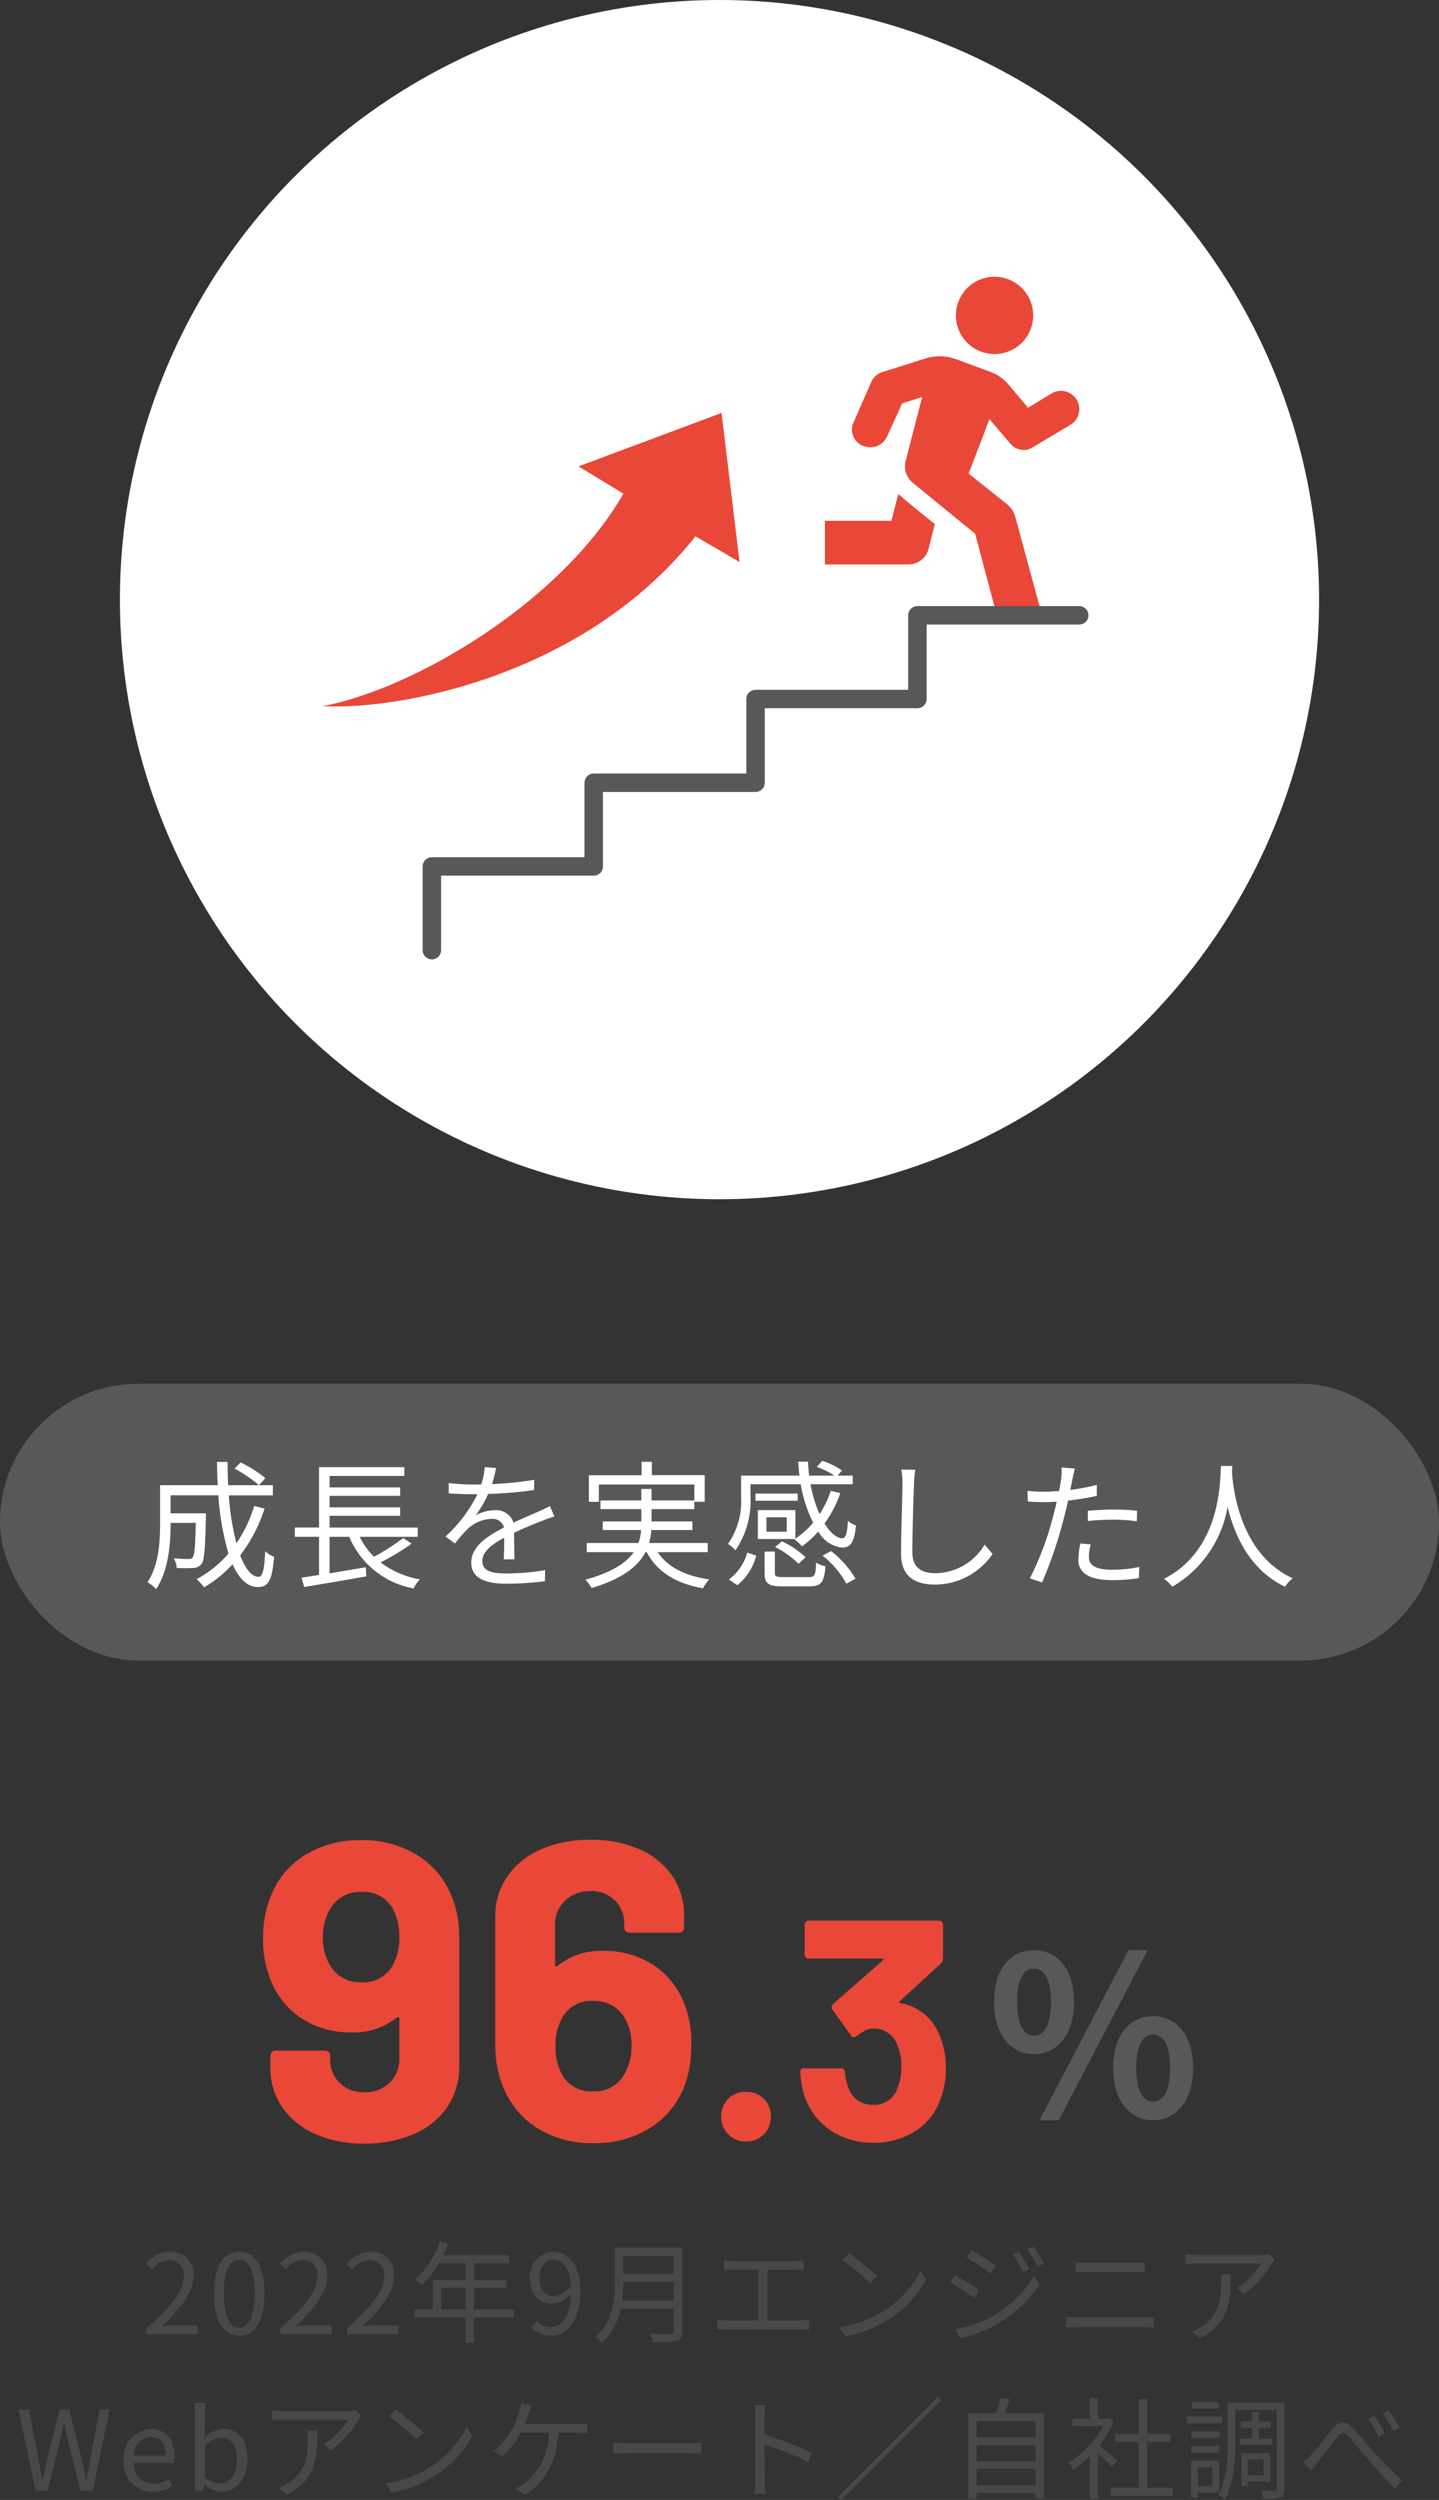 <svg xmlns="http://www.w3.org/2000/svg" width="156" height="271"><rect width="100%" height="100%" fill="#333333" stroke="none"/><g data-name="グループ 24078" transform="translate(5467 14541)"><rect data-name="長方形 45981" width="156" height="30" rx="15" transform="translate(-5467 -14390.998)" fill="#595757"/><path data-name="パス 56311" d="M-5441.575-14381.803a15.356 15.356 0 0 1 2.655 1.8l.69-.765a14.308 14.308 0 0 0-2.685-1.71Zm2.13 4.05a14.854 14.854 0 0 1-1.92 4.05 27.055 27.055 0 0 1-.825-5.2h4.77v-1.1h-4.845c-.045-.81-.06-1.65-.06-2.52h-1.155c.015.855.03 1.695.09 2.52h-6.255v4.185c0 1.935-.135 4.5-1.365 6.33a4.437 4.437 0 0 1 .93.75c1.35-1.95 1.575-4.96 1.575-7.06v-.12h2.73c-.06 2.58-.135 3.525-.345 3.75-.09.135-.24.165-.45.165-.255 0-.9-.015-1.59-.075a2.318 2.318 0 0 1 .315 1.05 17.308 17.308 0 0 0 1.785 0 1.16 1.16 0 0 0 .9-.435c.315-.39.4-1.65.48-5.01v-.48h-3.825v-1.955h5.175a29.494 29.494 0 0 0 1.1 6.315 11.97 11.97 0 0 1-3.455 2.775 6.278 6.278 0 0 1 .81.885 13.411 13.411 0 0 0 3.09-2.49c.69 1.545 1.59 2.46 2.745 2.46s1.54-.735 1.755-3.285a2.637 2.637 0 0 1-.96-.6c-.1 1.995-.285 2.775-.705 2.775-.765 0-1.455-.855-2.01-2.325a16.914 16.914 0 0 0 2.64-5.07Zm16.155 3.48a23.051 23.051 0 0 1-3.165 2.025 7.59 7.59 0 0 1-1.545-2.16h6.285v-1.005h-9.555v-1.275h7.65v-.915h-7.65v-1.245h7.65v-.915h-7.65v-1.245h8.1v-.945h-9.24v6.54h-2.625v1.005h2.625v4.14c-.705.1-1.365.21-1.9.285l.285 1.02c1.78-.3 4.345-.735 6.73-1.155l-.045-.99c-1.32.225-2.685.45-3.93.66v-3.96h2.13a9.377 9.377 0 0 0 6.975 5.595 3.479 3.479 0 0 1 .69-.975 10.125 10.125 0 0 1-4.275-1.845 24.328 24.328 0 0 0 3.375-2.04Zm10.065-7.59-1.23-.1a7.684 7.684 0 0 1-.375 1.875c-.33.015-.675.015-.99.015a21.954 21.954 0 0 1-2.535-.165v1.12c.825.06 1.815.09 2.46.09h.66a15.823 15.823 0 0 1-3.465 4.59l1.02.75a19.816 19.816 0 0 1 1.365-1.56 3.949 3.949 0 0 1 2.58-1.1 1.252 1.252 0 0 1 1.365.93c-1.755.915-3.54 2.025-3.54 3.795 0 1.83 1.725 2.3 3.87 2.3a35.237 35.237 0 0 0 4.11-.27l.03-1.2a26.71 26.71 0 0 1-4.095.36c-1.545 0-2.715-.18-2.715-1.35 0-.99.975-1.785 2.37-2.52 0 .795-.015 1.77-.045 2.34h1.155c-.015-.735-.03-2.01-.045-2.88 1.14-.54 2.205-.975 3.045-1.29a13.061 13.061 0 0 1 1.335-.48l-.495-1.125c-.42.225-.78.39-1.23.585-.78.36-1.7.72-2.715 1.215a1.937 1.937 0 0 0-2.01-1.35 4.3 4.3 0 0 0-2.085.555 11.91 11.91 0 0 0 1.35-2.325 43.388 43.388 0 0 0 4.98-.42l.015-1.11a36.891 36.891 0 0 1-4.575.465 15.313 15.313 0 0 0 .435-1.74Zm22.95 9.12v-.99h-6.36a6.607 6.607 0 0 0 .24-1.41h4.455v-.93h-4.425v-1.335h4.635v-.8h1.125v-2.88h-5.73v-1.45h-1.11v1.455h-5.715v2.885h1.08v-1.88h10.35v1.725h-4.635v-1.245h-1.11v1.245h-4.425v.945h4.425v1.335h-4.185v.93h4.155a4.718 4.718 0 0 1-.285 1.41h-5.6v.99h5.09c-.78 1.125-2.31 2.175-5.235 2.985a4.4 4.4 0 0 1 .675.9c3.42-1.02 5.055-2.4 5.835-3.885h.135c1.14 2.145 3.18 3.405 6.105 3.915a4.266 4.266 0 0 1 .675-.96c-2.61-.375-4.53-1.35-5.59-2.955Zm3.21 3.585a6.032 6.032 0 0 0 2.04-3.21l-.96-.33a5.547 5.547 0 0 1-1.995 2.925Zm6.54-9.94h-4.575v.78h4.575Zm-1.185 4.135h-2.2v-1.56h2.2Zm.84.825a6.637 6.637 0 0 1 .81.765 9.949 9.949 0 0 0 1.77-1.62 3.356 3.356 0 0 0 2.55 1.755c.945 0 1.35-.525 1.53-2.4a2.626 2.626 0 0 1-.87-.5c-.075 1.35-.225 1.875-.6 1.89-.615 0-1.3-.585-1.935-1.605a12.27 12.27 0 0 0 1.71-3.3l-1.035-.235a10.305 10.305 0 0 1-1.215 2.52 14.508 14.508 0 0 1-.975-3.24h4.575v-.93h-1.645l.465-.555a7.628 7.628 0 0 0-2.13-1.05l-.585.66a8.063 8.063 0 0 1 1.9.945h-2.73a16.729 16.729 0 0 1-.12-1.515h-1.065c.03.51.075 1.02.135 1.515h-6.33v2.235a8.141 8.141 0 0 1-1.425 5.175 3 3 0 0 1 .81.69 9.5 9.5 0 0 0 1.635-5.85v-1.32h5.44a15.133 15.133 0 0 0 1.35 4.17 9.056 9.056 0 0 1-1.92 1.725v-3.085h-4.075v3.13h4.02Zm-2.1.84a9.936 9.936 0 0 1 2.535 1.815l.765-.705a9.448 9.448 0 0 0-2.565-1.725Zm.9 3.255c-.81 0-.93-.075-.93-.455v-2.31h-1.11v2.33c0 1.14.41 1.44 1.95 1.44h2.91c1.26 0 1.59-.42 1.74-2.175a2.909 2.909 0 0 1-1.02-.4c-.045 1.4-.15 1.575-.81 1.575Zm4.245-2.325a9.977 9.977 0 0 1 2.58 3.045l.99-.54a10.536 10.536 0 0 0-2.655-3Zm10.05-9.315-1.515-.015a7.916 7.916 0 0 1 .12 1.53c0 1.575-.15 5.37-.15 7.59 0 2.445 1.485 3.345 3.645 3.345a7.539 7.539 0 0 0 6.275-3.315l-.86-1.02a6.25 6.25 0 0 1-5.37 3.105c-1.425 0-2.46-.585-2.46-2.235 0-2.235.1-5.775.18-7.47a12.914 12.914 0 0 1 .135-1.515Zm19.02 8.1-1.125-.105a9.376 9.376 0 0 0-.22 1.77c0 1.485 1.29 2.205 3.66 2.205a19.941 19.941 0 0 0 2.9-.21l.045-1.215a14.438 14.438 0 0 1-2.925.3c-2.145 0-2.535-.69-2.535-1.4a5.3 5.3 0 0 1 .2-1.345Zm-1.725-8.22-1.44-.12a6 6 0 0 1-.045 1.245c-.045.3-.12.78-.225 1.305-.585.045-1.125.075-1.62.075a13.589 13.589 0 0 1-1.8-.1l.045 1.17c.54.03 1.08.06 1.74.06.42 0 .885-.015 1.38-.045-.12.54-.255 1.11-.39 1.6a32.709 32.709 0 0 1-2.52 6.705l1.32.45a45.971 45.971 0 0 0 2.34-6.87c.18-.66.345-1.35.48-2.01a28.8 28.8 0 0 0 3.12-.51v-1.185a22.208 22.208 0 0 1-2.88.54c.09-.405.165-.8.225-1.11.06-.295.18-.87.27-1.2Zm1.41 4.575v1.11a24.649 24.649 0 0 1 2.79-.15 18.965 18.965 0 0 1 2.52.18l.03-1.14a24.009 24.009 0 0 0-2.6-.135c-.955 0-1.945.065-2.74.135Zm14.43-4.86c-.1 1.98-.1 9.135-6.18 12.24a3.8 3.8 0 0 1 .9.855 12.422 12.422 0 0 0 6-8.67c.72 3 2.37 6.84 6.24 8.67a3.362 3.362 0 0 1 .825-.915c-5.64-2.58-6.45-9.51-6.585-11.49.015-.255.015-.495.03-.69Z" fill="#fff"/><g data-name="グループ 23456"><path data-name="パス 56308" d="M-5354.912-14318.34c2.544 0 4.344-2.088 4.344-5.664 0-3.552-1.8-5.592-4.344-5.592s-4.32 2.04-4.32 5.596c0 3.572 1.776 5.66 4.32 5.66Zm0-1.992c-1.032 0-1.824-1.056-1.824-3.672s.792-3.6 1.824-3.6 1.848.984 1.848 3.6-.816 3.672-1.848 3.672Zm.6 9.168h2.088l9.648-18.436h-2.088Zm12.312 0c2.52 0 4.344-2.112 4.344-5.664 0-3.576-1.824-5.616-4.344-5.616s-4.32 2.044-4.32 5.616c0 3.552 1.8 5.664 4.32 5.664Zm0-2.016c-1.032 0-1.824-1.032-1.824-3.648s.792-3.624 1.824-3.624 1.848 1.008 1.848 3.624-.816 3.648-1.848 3.648Z" fill="#595757"/><path data-name="パス 56309" d="M-5418-14335.358a11.742 11.742 0 0 1 .782 4.508v13.85a7.669 7.669 0 0 1-1.288 4.393 8.292 8.292 0 0 1-3.636 2.94 13.216 13.216 0 0 1-5.382 1.035 12.771 12.771 0 0 1-5.29-1.035 8.463 8.463 0 0 1-3.588-2.9 7.377 7.377 0 0 1-1.288-4.3v-1.287a.532.532 0 0 1 .161-.391.532.532 0 0 1 .391-.161h5.382a.532.532 0 0 1 .391.161.532.532 0 0 1 .161.391v.414a3.393 3.393 0 0 0 1.035 2.53 3.626 3.626 0 0 0 2.645 1.01 3.779 3.779 0 0 0 2.76-1.035 3.541 3.541 0 0 0 1.058-2.645v-4.278a.185.185 0 0 0-.092-.184.15.15 0 0 0-.184.046 7.388 7.388 0 0 1-4.968 1.61 9.688 9.688 0 0 1-4.945-1.265 8.789 8.789 0 0 1-3.427-3.657 11.148 11.148 0 0 1-1.15-5.29 11.679 11.679 0 0 1 .92-4.784 9.053 9.053 0 0 1 3.7-4.278 11.262 11.262 0 0 1 6-1.564 11.215 11.215 0 0 1 6.1 1.633 9.234 9.234 0 0 1 3.752 4.533Zm-9.844 9.246a3.652 3.652 0 0 0 3.444-1.888 6.115 6.115 0 0 0 .69-3.082 6.581 6.581 0 0 0-.6-2.806 3.586 3.586 0 0 0-3.5-2.024 3.7 3.7 0 0 0-3.5 2.024 6.039 6.039 0 0 0-.69 2.9 5.736 5.736 0 0 0 .782 3.036 3.72 3.72 0 0 0 3.372 1.84Zm34.684 1.518a11.188 11.188 0 0 1 1.1 5.29 12.432 12.432 0 0 1-.874 4.784 9.357 9.357 0 0 1-3.726 4.278 11.143 11.143 0 0 1-5.978 1.564 11.185 11.185 0 0 1-6.118-1.633 9.271 9.271 0 0 1-3.726-4.531 11.8 11.8 0 0 1-.828-4.508v-13.85a7.572 7.572 0 0 1 1.31-4.389 8.447 8.447 0 0 1 3.657-2.944 13.216 13.216 0 0 1 5.382-1.035 12.771 12.771 0 0 1 5.29 1.035 8.3 8.3 0 0 1 3.565 2.9 7.473 7.473 0 0 1 1.265 4.3v1.288a.532.532 0 0 1-.161.391.532.532 0 0 1-.391.161h-5.382a.532.532 0 0 1-.391-.161.532.532 0 0 1-.161-.391v-.414a3.433 3.433 0 0 0-1.012-2.53 3.548 3.548 0 0 0-2.621-1.011 3.859 3.859 0 0 0-2.783 1.035 3.5 3.5 0 0 0-1.081 2.645v4.32q0 .138.092.161a.191.191 0 0 0 .184-.069 7.46 7.46 0 0 1 5.014-1.61 9.688 9.688 0 0 1 4.945 1.265 8.789 8.789 0 0 1 3.427 3.659Zm-6.072 8.28a5.71 5.71 0 0 0 .69-2.9 5.708 5.708 0 0 0-.736-3.036 3.72 3.72 0 0 0-3.358-1.84 3.534 3.534 0 0 0-3.45 1.886 6.115 6.115 0 0 0-.69 3.082 6.024 6.024 0 0 0 .6 2.806 3.586 3.586 0 0 0 3.5 2.024 3.606 3.606 0 0 0 3.442-2.022Zm13.112 7.45a2.605 2.605 0 0 1-1.921-.765 2.605 2.605 0 0 1-.765-1.921 2.622 2.622 0 0 1 .748-1.938 2.622 2.622 0 0 1 1.938-.748 2.622 2.622 0 0 1 1.938.748 2.622 2.622 0 0 1 .748 1.938 2.605 2.605 0 0 1-.766 1.921 2.605 2.605 0 0 1-1.92.765Zm20.978-11.492a8.967 8.967 0 0 1 .68 3.6 9.25 9.25 0 0 1-.612 3.4 6.717 6.717 0 0 1-2.737 3.4 8.265 8.265 0 0 1-4.539 1.228 8.042 8.042 0 0 1-4.539-1.292 7.188 7.188 0 0 1-2.805-3.5 9.679 9.679 0 0 1-.544-2.856.361.361 0 0 1 .408-.408h4.012a.361.361 0 0 1 .408.408 6.314 6.314 0 0 0 .374 1.666 2.723 2.723 0 0 0 1 1.377 2.782 2.782 0 0 0 1.649.493 2.61 2.61 0 0 0 2.621-1.668 5.575 5.575 0 0 0 .476-2.38 5.853 5.853 0 0 0-.51-2.618 2.7 2.7 0 0 0-2.618-1.6 1.643 1.643 0 0 0-.782.221 10.224 10.224 0 0 0-.986.629.452.452 0 0 1-.272.1.327.327 0 0 1-.306-.2l-2.006-2.822a.419.419 0 0 1-.068-.238.461.461 0 0 1 .136-.34l5.402-4.726a.141.141 0 0 0 .051-.136q-.017-.068-.119-.068h-7.99a.393.393 0 0 1-.289-.119.393.393 0 0 1-.119-.289v-3.3a.393.393 0 0 1 .119-.289.393.393 0 0 1 .289-.119h14.182a.393.393 0 0 1 .289.119.393.393 0 0 1 .119.289v3.74a.715.715 0 0 1-.238.51l-4.454 4.08a.141.141 0 0 0-.051.136q.017.068.153.068a5.555 5.555 0 0 1 4.216 3.504Z" fill="#e94738"/></g><g data-name="グループ 23576" transform="translate(-6139 -19970)"><circle data-name="楕円形 4807" cx="65" cy="65" r="65" transform="translate(685 5429)" fill="#fff"/><g data-name="グループ 23575"><g data-name="グループ 23573"><g data-name="グループ 23574" fill="#e94738"><path data-name="パス 56354" d="M762.426 5490.19h7.993a2.262 2.262 0 0 0 2.25-1.707l.673-2.676c-3.957-3.182-3.957-3.259-3.957-3.259l-.75 2.909h-7.208v4.733Z"/><path data-name="パス 56355" d="M783.895 5462.233a4.19 4.19 0 1 1-5.037-3.122 4.191 4.191 0 0 1 5.037 3.122"/><path data-name="パス 56356" d="M765.531 5477.313a1.987 1.987 0 0 0 2.638-1.009l1.63-3.57 2.173-.7-1.785 6.906a2.3 2.3 0 0 0 .776 2.405l6.751 5.51 2.268 8.538h4.9l-2.826-10.4a2.612 2.612 0 0 0-.776-1.242l-4.268-3.415 2.25-5.9 2.25 2.638a1.911 1.911 0 0 0 1.475.7 1.708 1.708 0 0 0 1.009-.31l4.035-2.405a1.983 1.983 0 0 0-2.018-3.415l-2.558 1.557-2.1-2.483a4.736 4.736 0 0 0-2.173-1.475l-3.57-1.319a5.214 5.214 0 0 0-3.259-.077l-4.656 1.475a1.921 1.921 0 0 0-1.242 1.086l-1.94 4.423a1.865 1.865 0 0 0 1.01 2.483Z"/></g></g><path data-name="パス 55914" d="M788.999 5495.699h-17.545v9.075h-17.546v9.075h-17.545v9.075h-17.545v9.075" fill="none" stroke="#595757" stroke-linecap="round" stroke-linejoin="round" stroke-width="2"/><path data-name="パス 56357" d="m747.398 5487.14 4.776 2.785-1.95-16.165-15.51 5.796 4.868 2.956c-6.77 11.795-22.69 21.156-32.582 23.034 7.993.458 28.225-3.103 40.398-18.406Z" fill="#e94738" fill-rule="evenodd"/></g></g><path data-name="パス 56617" d="M-5451.103-14287.968h5.521v-.944h-2.431c-.443 0-.982.048-1.437.084 2.06-1.949 3.437-3.731 3.437-5.476a2.406 2.406 0 0 0-2.551-2.595 3.359 3.359 0 0 0-2.588 1.29l.635.622a2.459 2.459 0 0 1 1.82-1.016 1.542 1.542 0 0 1 1.617 1.734c0 1.507-1.269 3.252-4.024 5.656Zm10.051.156c1.665 0 2.73-1.519 2.73-4.568s-1.066-4.52-2.73-4.52-2.742 1.471-2.742 4.52 1.062 4.568 2.742 4.568Zm0-.873c-1.006 0-1.677-1.112-1.677-3.695 0-2.559.671-3.647 1.677-3.647s1.665 1.088 1.665 3.647c-.004 2.583-.675 3.695-1.665 3.695Zm4.443.717h5.521v-.944h-2.431c-.443 0-.982.048-1.437.084 2.06-1.949 3.437-3.731 3.437-5.476a2.406 2.406 0 0 0-2.551-2.595 3.359 3.359 0 0 0-2.587 1.291l.635.622a2.459 2.459 0 0 1 1.82-1.016 1.542 1.542 0 0 1 1.617 1.734c0 1.507-1.269 3.252-4.024 5.656Zm7.245 0h5.512v-.944h-2.431c-.443 0-.982.048-1.437.084 2.06-1.949 3.437-3.731 3.437-5.476a2.406 2.406 0 0 0-2.551-2.595 3.359 3.359 0 0 0-2.587 1.291l.635.622a2.459 2.459 0 0 1 1.82-1.016 1.542 1.542 0 0 1 1.617 1.734c0 1.507-1.269 3.252-4.024 5.656Zm10.179-2.678v-2.368h2.682v2.368Zm7.916 0h-4.335v-2.368h3.509v-.837h-3.509v-1.817h3.784v-.864h-7.142c.192-.407.383-.837.551-1.256l-.9-.215a10.118 10.118 0 0 1-2.694 4.125 5.511 5.511 0 0 1 .766.562 11.05 11.05 0 0 0 1.82-2.356h2.91v1.818h-3.569v3.2h-1.964v.861h5.532v2.746h.9v-2.738h4.335Zm2.754-3.408c0-1.2.647-1.985 1.485-1.985 1.126 0 1.8.957 1.916 2.762a2.3 2.3 0 0 1-1.838 1.172c-1.041 0-1.567-.765-1.567-1.949Zm1.241 6.242c1.653 0 3.185-1.363 3.185-4.914 0-2.786-1.257-4.173-2.946-4.173a2.633 2.633 0 0 0-2.517 2.845c0 1.818.958 2.762 2.419 2.762a2.732 2.732 0 0 0 2.024-1.076c-.084 2.714-1.066 3.647-2.2 3.647a1.938 1.938 0 0 1-1.461-.67l-.611.682a2.8 2.8 0 0 0 2.107.897Zm7.712-3.815a14.991 14.991 0 0 0 .132-2.005h5.473v2.009Zm5.6-4.843v1.985h-5.468v-1.984Zm.922-.873h-7.293v3.659c0 1.9-.192 4.329-2.1 6a3.367 3.367 0 0 1 .667.652 6.742 6.742 0 0 0 2.06-3.719h5.748v2.389c0 .263-.1.347-.371.359s-1.233.011-2.223-.029a4.238 4.238 0 0 1 .371.921 9.643 9.643 0 0 0 2.523-.163c.443-.143.623-.454.623-1.076Zm4.519 1.376v1.052c.3-.036.778-.048 1.006-.048h2.694v5.5h-3.377a8.215 8.215 0 0 1-1.054-.069v1.086c.371-.036.73-.048 1.054-.048h7.916a7.522 7.522 0 0 1 .994.048v-1.086a8.436 8.436 0 0 1-.994.072h-3.521v-5.5h2.874a9.227 9.227 0 0 1 1.018.048v-1.055a8.485 8.485 0 0 1-1.018.072h-6.586a7.942 7.942 0 0 1-1.006-.072Zm13.556-.765-.687.729a24.862 24.862 0 0 1 2.982 2.5l.754-.753a26.215 26.215 0 0 0-3.049-2.476Zm-1.03 8.011.635.98a13.137 13.137 0 0 0 4.708-1.853 11.954 11.954 0 0 0 4.024-4.257l-.575-1.016a11.27 11.27 0 0 1-4 4.4 12.376 12.376 0 0 1-4.792 1.746Zm19.46-8.167-.659.275a13.365 13.365 0 0 1 1.09 1.889l.682-.308a17.649 17.649 0 0 0-1.114-1.856Zm1.569-.574-.671.287a13 13 0 0 1 1.137 1.853l.683-.311a17.237 17.237 0 0 0-1.15-1.829Zm-6.686.395-.539.8c.695.407 2 1.267 2.575 1.71l.563-.825c-.512-.37-1.889-1.291-2.599-1.685Zm-1.8 8.549.551.969a14.313 14.313 0 0 0 3.97-1.483 14.085 14.085 0 0 0 4.61-4.269l-.575-.992a12.232 12.232 0 0 1-4.539 4.388 13.12 13.12 0 0 1-4.01 1.387Zm-.012-5.859-.539.813a26.463 26.463 0 0 1 2.623 1.638l.539-.837c-.511-.369-1.911-1.231-2.616-1.614Zm13.06-1.375v1.076c.371-.012.766-.036 1.186-.036h5.125c.4 0 .85.012 1.186.036v-1.076a11.784 11.784 0 0 1-1.186.048h-5.126c-.395 0-.802-.028-1.185-.048Zm-1.03 5.92v1.147c.407-.024.826-.06 1.257-.06h7.173c.323 0 .73.024 1.09.06v-1.147a10.892 10.892 0 0 1-1.09.06h-7.173c-.431-.001-.85-.037-1.257-.06Zm22.621-6.219-.587-.562a5.922 5.922 0 0 1-.838.072h-6.874a10.177 10.177 0 0 1-1.365-.108v1.088a13.4 13.4 0 0 1 1.365-.071h6.826a8.128 8.128 0 0 1-2.623 2.678l.79.634a11.534 11.534 0 0 0 2.982-3.3c.085-.132.24-.312.324-.431Zm-4.778 1.578h-1.078a7.178 7.178 0 0 1 .048.861c0 2-.263 3.695-2.12 4.831a4.127 4.127 0 0 1-1.078.538l.886.717c3.054-1.518 3.342-3.706 3.342-6.947Zm-129.553 23.441h1.317l1.305-5.285c.144-.694.3-1.327.443-2h.048c.144.67.275 1.3.431 2l1.329 5.285h1.329l1.82-8.777h-1.066l-.922 4.783q-.251 1.4-.5 2.834h-.06c-.2-.957-.407-1.9-.623-2.834l-1.221-4.783h-1.018l-1.209 4.783c-.216.945-.431 1.889-.635 2.834h-.048c-.168-.945-.347-1.889-.515-2.834l-.922-4.783h-1.138Zm12.67.155a3.874 3.874 0 0 0 2.156-.67l-.4-.717a2.806 2.806 0 0 1-1.629.514 2.153 2.153 0 0 1-2.156-2.272h4.383a4.242 4.242 0 0 0 .048-.622c0-1.853-.934-3.049-2.587-3.049a3.142 3.142 0 0 0-2.934 3.42 3.105 3.105 0 0 0 3.119 3.4Zm-2.036-3.934a2 2 0 0 1 1.868-2.009c1.018 0 1.617.705 1.617 2.009Zm9.508 3.934c1.5 0 2.826-1.279 2.826-3.515 0-1.985-.91-3.3-2.6-3.3a3.278 3.278 0 0 0-2.036.921l.036-1.172v-2.603h-1.09v9.514h.874l.1-.67h.048a2.89 2.89 0 0 0 1.842.829Zm-.18-.909a2.5 2.5 0 0 1-1.593-.682v-3.403a2.687 2.687 0 0 1 1.748-.9c1.233 0 1.712.969 1.712 2.4.002 1.621-.789 2.589-1.866 2.589Zm15.364-7.33-.587-.562a5.922 5.922 0 0 1-.838.072h-6.874a10.177 10.177 0 0 1-1.365-.108v1.093a13.4 13.4 0 0 1 1.365-.072h6.826a8.128 8.128 0 0 1-2.623 2.678l.79.634a11.534 11.534 0 0 0 2.982-3.3c.09-.132.241-.311.325-.43Zm-4.777 1.584h-1.078a7.177 7.177 0 0 1 .048.861c0 2-.263 3.695-2.12 4.831a4.127 4.127 0 0 1-1.078.538l.886.717c3.054-1.519 3.342-3.708 3.342-6.947Zm8.442-2.26-.683.729a24.861 24.861 0 0 1 2.982 2.5l.754-.753a26.214 26.214 0 0 0-3.052-2.477Zm-1.03 8.011.635.98a13.137 13.137 0 0 0 4.706-1.853 11.954 11.954 0 0 0 4.024-4.257l-.575-1.021a11.27 11.27 0 0 1-4 4.4 12.376 12.376 0 0 1-4.79 1.75Zm15.819-8.49-1.15-.227a4.484 4.484 0 0 1-.18.957 8.074 8.074 0 0 1-.683 1.674 8.932 8.932 0 0 1-2.132 2.571l.946.562a9.6 9.6 0 0 0 2-2.559h3.066a6.858 6.858 0 0 1-2.635 5.488 3.848 3.848 0 0 1-.97.55l1.018.694c2.06-1.315 3.4-3.312 3.593-6.732h2.024c.275 0 .742.012 1.126.036v-1.029a9.364 9.364 0 0 1-1.126.06h-5.652c.192-.43.335-.861.455-1.208.085-.251.204-.562.3-.837Zm8.862 4.065v1.174a19.64 19.64 0 0 1 1.665-.06h6.574c.539 0 1.042.048 1.281.06v-1.174c-.263.024-.695.06-1.293.06h-6.563c-.67 0-1.305-.036-1.664-.06Zm15.388 4.125a10.521 10.521 0 0 1-.084 1.411h1.162a14.25 14.25 0 0 1-.072-1.411c0-.347 0-2.152-.012-3.946a31.422 31.422 0 0 1 4.706 1.925l.407-1.016a38.309 38.309 0 0 0-5.113-1.973v-1.949c0-.359.048-.873.084-1.244h-1.174a7.536 7.536 0 0 1 .1 1.244Zm19.747-9.063-10.8 10.785.359.359 10.8-10.785Zm4.239 9.542v-1.77h6.383v1.77Zm6.383-4.34v1.734h-6.383v-1.735Zm0-2.619v1.782h-6.383v-1.782Zm-3.377-.849c.2-.454.419-.992.6-1.507l-1.018-.132a15.054 15.054 0 0 1-.467 1.638h-3.007v9.315h.886v-.67h6.383v.61h.922v-9.254Zm12.215 5.142c-.3-.263-1.353-1.184-1.916-1.626a10.741 10.741 0 0 0 1.556-2.608l-.5-.335-.156.036h-1.044v-2.224h-.875v2.224h-1.88v.813h3.329a10.379 10.379 0 0 1-3.748 3.922 4.021 4.021 0 0 1 .467.8 11.3 11.3 0 0 0 1.832-1.495v4.639h.874v-4.95c.539.5 1.2 1.172 1.509 1.519Zm3.255 2.936v-4.958h2.551v-.861h-2.551v-3.79h-.886v3.79h-2.561v.861h2.563v4.958h-3.03v.873h6.706v-.873Zm7.808-9.291h-2.945v.717h2.946Zm.335 1.566h-3.843v.735h3.844Zm-.311 1.614h-3.04v.711h3.042Zm-3.042 2.3h3.042v-.717h-3.04Zm2.3 1.614v2h-1.59v-2Zm.742 2.714v-3.442h-3.052v4.006h.72v-.562Zm2.239-5.859v.682h3.509v-.68h-1.448v-1.148h1.268v-.682h-1.268v-1.03h-.732v1.03h-1.232v.682h1.232v1.148Zm2.575 2.284v1.71h-1.723v-1.71Zm.683 2.391v-3.071h-3.089v3.538h.683v-.466Zm1.558-8.533h-6.144v4.257c0 1.758-.072 4.089-1.006 5.74a3.005 3.005 0 0 1 .695.49c.994-1.746 1.126-4.376 1.126-6.23v-3.482h4.515v8.514c0 .2-.06.251-.24.251-.2.012-.826.024-1.461-.012a4.251 4.251 0 0 1 .263.873 5.488 5.488 0 0 0 1.808-.155c.335-.143.443-.43.443-.957Zm2.048 6.445.874.909c.192-.251.467-.634.707-.957.611-.741 1.6-2.057 2.167-2.738.407-.514.647-.61 1.15-.036.551.61 1.473 1.758 2.251 2.631.814.933 1.892 2.176 2.8 3.037l.766-.861c-1.078-.969-2.263-2.224-2.994-3.013-.754-.813-1.677-2-2.4-2.738-.79-.8-1.413-.682-2.12.132-.707.837-1.712 2.212-2.347 2.846a6.311 6.311 0 0 1-.855.786Zm7.724-5.01-.683.3a13.9 13.9 0 0 1 1.114 1.925l.707-.311a18.8 18.8 0 0 0-1.139-1.917Zm1.545-.61-.671.311a13.651 13.651 0 0 1 1.162 1.9l.683-.335a15.339 15.339 0 0 0-1.178-1.878Z" fill="#595757" opacity=".6"/></g></svg>